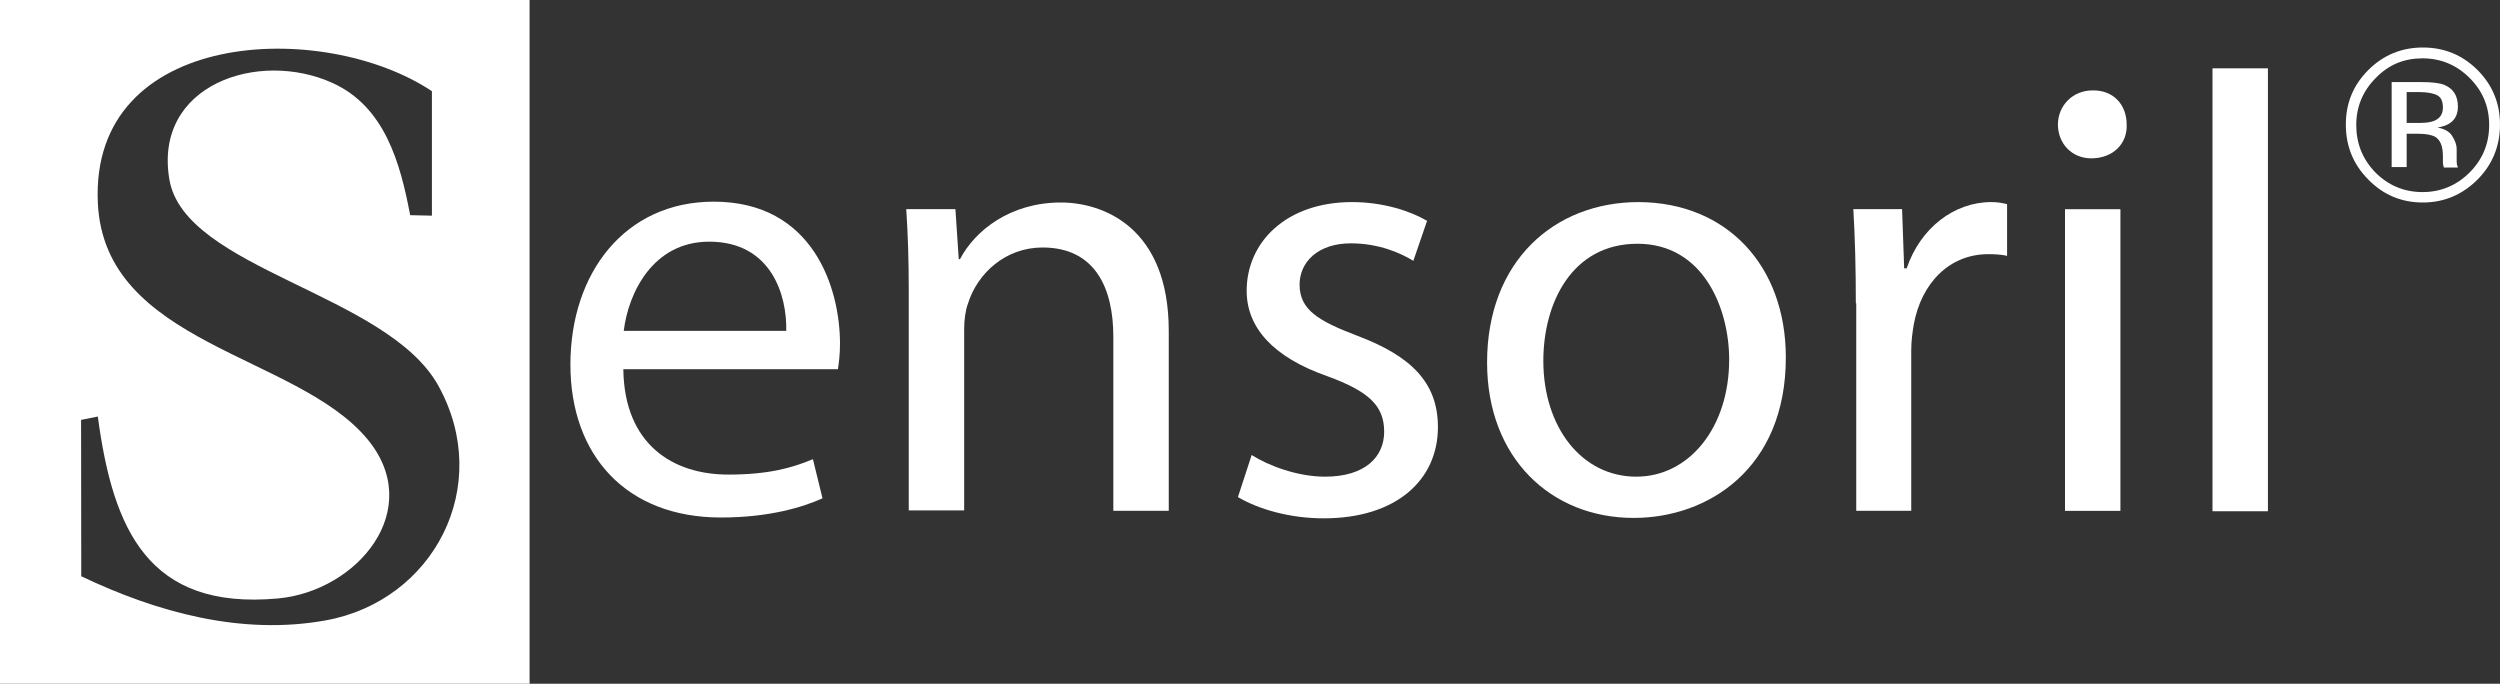 <svg xmlns="http://www.w3.org/2000/svg" fill="#fff" class="ticker-img" viewBox="0 0 600 164.1"><rect x="0" y="0" width="600" height="164.1" fill="#333333" stroke="none"/><path d="M594.6,43.1c-3.6,3.6-8,5.5-13.1,5.5s-9.5-1.8-13.1-5.5c-3.6-3.6-5.4-8-5.4-13.2s1.8-9.5,5.4-13.1c3.6-3.6,8-5.4,13.1-5.4s9.5,1.8,13.1,5.4c3.6,3.6,5.4,8,5.4,13.1s-1.8,9.6-5.4,13.2M570.2,18.7c-3.1,3.1-4.7,6.9-4.7,11.3s1.5,8.2,4.6,11.4c3.1,3.1,6.9,4.7,11.3,4.7s8.2-1.6,11.3-4.7,4.7-6.9,4.7-11.4-1.6-8.2-4.7-11.3c-3.1-3.1-6.9-4.7-11.3-4.7s-8.1,1.5-11.2,4.7M581.1,19.7c2.5,0,4.4.2,5.6.7,2.1.9,3.2,2.6,3.2,5.2,0,1.8-.7,3.2-2,4-.7.5-1.7.8-2.9,1,1.6.3,2.8.9,3.5,2s1.1,2.1,1.1,3.2v3c0,.5.1.9.2,1.1l.1.3h-3.4v-.2q0-.1-.1-.2l-.1-.7v-1.6c0-2.4-.6-3.9-1.9-4.7-.8-.4-2.1-.7-4-.7h-2.8v8h-3.6v-20.4h7.1ZM585,22.9c-.9-.5-2.4-.8-4.3-.8h-3.1v7.4h3.2c1.5,0,2.7-.2,3.4-.5,1.4-.6,2.1-1.6,2.1-3.2,0-1.4-.4-2.4-1.3-2.9"/><path d="M201.1,88.6c.2-1.3.5-3.4.5-6.1,0-13.3-6.4-34.1-30.3-34.1-21.4,0-34.4,17.2-34.4,39.1s13.5,36.7,36.1,36.7c11.7,0,19.7-2.5,24.4-4.6l-2.3-9.4c-5,2.1-10.7,3.7-20.3,3.7-13.4,0-24.9-7.3-25.2-25.1v-.2h51.5ZM170.2,58c15,0,18.7,13,18.5,21.4h-39c1.1-9.1,7-21.4,20.5-21.4Z"/><path d="M218.1,69.8c0-7.5-.2-13.6-.6-19.6h11.8l.8,12h.3c3.6-6.9,12.1-13.6,24.2-13.6,10.2,0,25.9,6,25.9,30.8v43.2h-13.3v-41.8c0-11.7-4.4-21.4-17-21.4-8.8,0-15.6,6.1-17.9,13.5-.6,1.6-.9,3.9-.9,6.1v43.5h-13.3v-52.7h0Z"/><path d="M300.4,109.2c3.9,2.5,10.9,5.2,17.6,5.2,9.7,0,14.2-4.8,14.2-10.8,0-6.3-3.8-9.7-13.6-13.3-13.2-4.6-19.4-11.8-19.4-20.5,0-11.7,9.5-21.3,25.3-21.3,7.4,0,13.9,2.1,18,4.5l-3.3,9.6c-2.9-1.8-8.2-4.2-15-4.2-7.9,0-12.3,4.5-12.3,9.9,0,6,4.4,8.7,13.9,12.3,12.7,4.8,19.3,11.1,19.3,21.9,0,12.7-10,21.9-27.4,21.9-8,0-15.5-2.1-20.6-5.1l3.3-10.1Z"/><path d="M445.4,72.8c0-8.5-.2-15.9-.6-22.6h11.7l.5,14.2h.6c3.3-9.7,11.4-15.9,20.3-15.9,1.5,0,2.6.2,3.8.5v12.4c-1.4-.3-2.7-.4-4.5-.4-9.4,0-16.1,7-17.9,16.9-.3,1.8-.6,3.9-.6,6.1v38.6h-13.2v-49.8h-.1Z"/><path d="M510.4,29.9c.2,4.5-3.2,8.1-8.5,8.1-4.7,0-8-3.6-8-8.1s3.5-8.2,8.3-8.2c5.1-.1,8.2,3.5,8.2,8.2M495.6,50.2h13.3v72.4h-13.3V50.2Z"/><rect x="531" y="16.4" width="13.3" height="106.3"/><path d="M393.3,48.5c-20.3,0-36.4,14.2-36.4,38.5,0,22.9,15.3,37.3,35.2,37.3,17.7,0,36.5-11.7,36.5-38.5,0-22.1-14.2-37.2-35.3-37.3ZM392.7,114.4c-13.1,0-22.3-11.9-22.3-27.8,0-13.8,6.8-28.1,22.6-28.1s22,15.5,22,27.8c0,16.3-9.6,28.1-22.3,28.1Z"/><path d="M0,0v164.1h127.1V0H0ZM78.18,148.89c-20.22,3.67-40.61-1.97-58.68-10.59l-.04-37.53,4.02-.8c3.62,27.18,12.12,46.49,43.21,43.66,19.11-1.74,35.59-21.41,21.39-38.35-17.08-20.37-63.03-22.56-64.6-56.59C21.55,6.9,77.43,4.45,103.66,21.88v29.88l-5.22-.12c-2.37-12.54-6.09-26.04-18.64-31.73-17.73-8.05-43.01.4-39.15,23.16,3.66,21.59,52.29,27.33,64.56,49.51,13.32,24.09-1.12,51.6-27.03,56.31Z"/></svg>